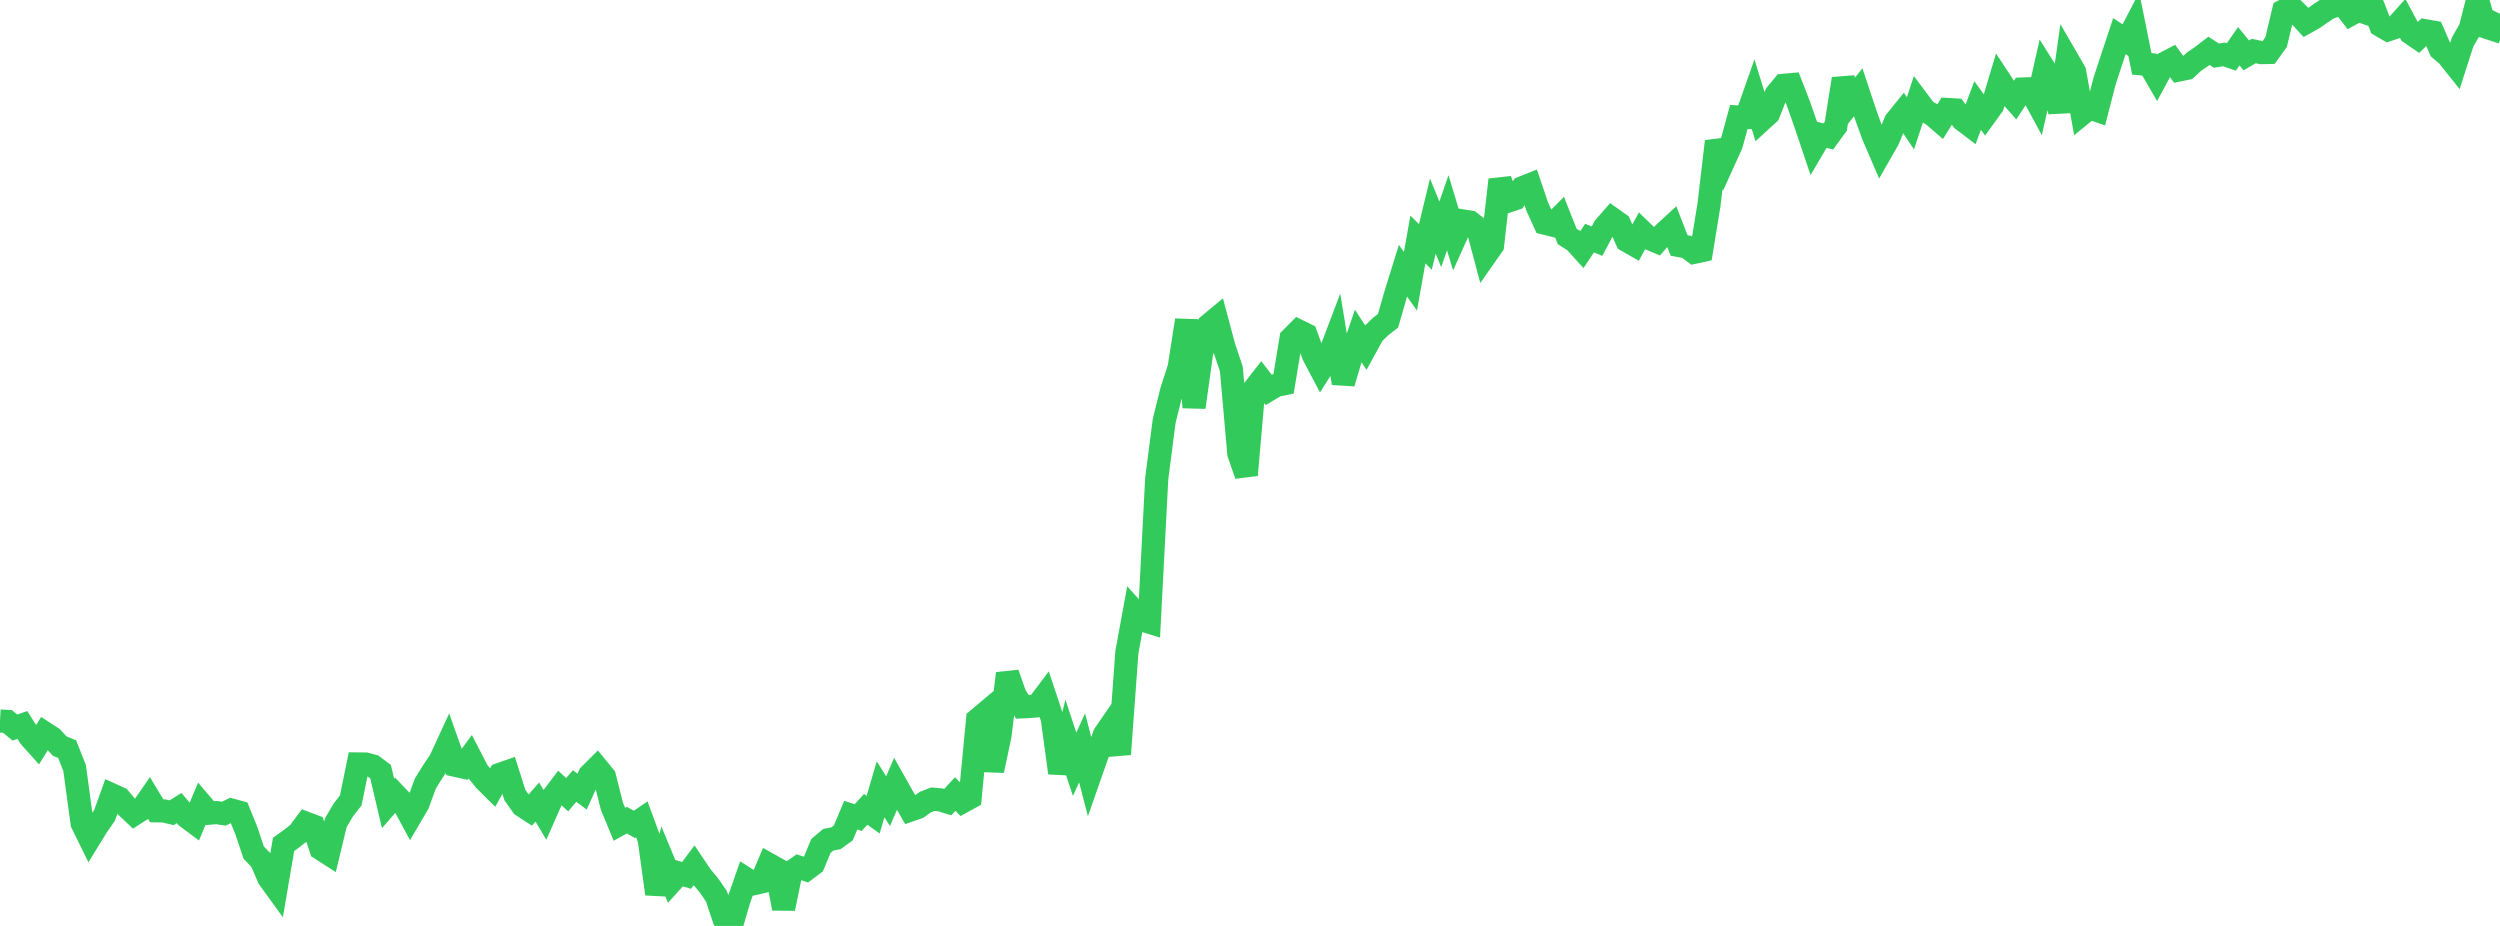 <?xml version="1.0" standalone="no"?>
<!DOCTYPE svg PUBLIC "-//W3C//DTD SVG 1.1//EN" "http://www.w3.org/Graphics/SVG/1.1/DTD/svg11.dtd">

<svg width="135" height="50" viewBox="0 0 135 50" preserveAspectRatio="none" 
  xmlns="http://www.w3.org/2000/svg"
  xmlns:xlink="http://www.w3.org/1999/xlink">


<polyline points="0.0, 38.936 0.403, 38.957 0.806, 39.287 1.209, 39.149 1.612, 39.79 2.015, 40.239 2.418, 39.587 2.821, 39.849 3.224, 40.289 3.627, 40.455 4.03, 41.477 4.433, 44.452 4.836, 45.271 5.239, 44.615 5.642, 44.039 6.045, 42.922 6.448, 43.104 6.851, 43.576 7.254, 43.956 7.657, 43.697 8.06, 43.114 8.463, 43.784 8.866, 43.791 9.269, 43.889 9.672, 43.636 10.075, 44.105 10.478, 44.406 10.881, 43.44 11.284, 43.913 11.687, 43.878 12.09, 43.938 12.493, 43.742 12.896, 43.852 13.299, 44.844 13.701, 46.04 14.104, 46.46 14.507, 47.403 14.91, 47.96 15.313, 45.599 15.716, 45.309 16.119, 44.995 16.522, 44.452 16.925, 44.604 17.328, 45.836 17.731, 46.094 18.134, 44.426 18.537, 43.739 18.94, 43.224 19.343, 41.253 19.746, 41.258 20.149, 41.368 20.552, 41.672 20.955, 43.388 21.358, 42.921 21.761, 43.346 22.164, 44.094 22.567, 43.407 22.97, 42.309 23.373, 41.662 23.776, 41.057 24.179, 40.183 24.582, 41.325 24.985, 41.415 25.388, 40.87 25.791, 41.651 26.194, 42.143 26.597, 42.542 27.0, 41.814 27.403, 41.673 27.806, 42.938 28.209, 43.506 28.612, 43.768 29.015, 43.311 29.418, 43.987 29.821, 43.074 30.224, 42.543 30.627, 42.915 31.03, 42.444 31.433, 42.748 31.836, 41.856 32.239, 41.454 32.642, 41.945 33.045, 43.542 33.448, 44.513 33.851, 44.287 34.254, 44.518 34.657, 44.243 35.06, 45.337 35.463, 48.271 35.866, 46.625 36.269, 47.599 36.672, 47.152 37.075, 47.272 37.478, 46.732 37.881, 47.33 38.284, 47.814 38.687, 48.399 39.09, 49.608 39.493, 50.0 39.896, 48.614 40.299, 47.462 40.701, 47.718 41.104, 47.627 41.507, 46.674 41.91, 46.901 42.313, 49.059 42.716, 47.109 43.119, 46.824 43.522, 46.958 43.925, 46.658 44.328, 45.683 44.731, 45.345 45.134, 45.269 45.537, 44.979 45.94, 44.018 46.343, 44.151 46.746, 43.705 47.149, 43.991 47.552, 42.621 47.955, 43.265 48.358, 42.327 48.761, 43.043 49.164, 43.741 49.567, 43.601 49.97, 43.314 50.373, 43.157 50.776, 43.191 51.179, 43.315 51.582, 42.878 51.985, 43.291 52.388, 43.069 52.791, 38.858 53.194, 38.519 53.597, 41.61 54.0, 39.714 54.403, 36.37 54.806, 37.521 55.209, 38.169 55.612, 38.15 56.015, 38.115 56.418, 37.58 56.821, 38.792 57.224, 41.736 57.627, 40.055 58.03, 41.27 58.433, 40.383 58.836, 41.934 59.239, 40.783 59.642, 39.661 60.045, 39.075 60.448, 40.726 60.851, 35.225 61.254, 33.022 61.657, 33.471 62.06, 33.596 62.463, 25.841 62.866, 22.726 63.269, 21.105 63.672, 19.862 64.075, 17.29 64.478, 21.994 64.881, 19.091 65.284, 17.547 65.687, 17.212 66.09, 18.724 66.493, 19.928 66.896, 24.49 67.299, 25.649 67.701, 21.038 68.104, 20.524 68.507, 21.052 68.91, 20.812 69.313, 20.729 69.716, 18.279 70.119, 17.874 70.522, 18.071 70.925, 19.181 71.328, 19.944 71.731, 19.309 72.134, 18.247 72.537, 20.689 72.94, 19.328 73.343, 18.14 73.746, 18.759 74.149, 18.023 74.552, 17.635 74.955, 17.319 75.358, 15.915 75.761, 14.619 76.164, 15.19 76.567, 12.93 76.97, 13.334 77.373, 11.669 77.776, 12.656 78.179, 11.49 78.582, 12.825 78.985, 11.93 79.388, 11.994 79.791, 12.309 80.194, 13.824 80.597, 13.249 81.0, 9.706 81.403, 10.87 81.806, 10.733 82.209, 10.139 82.612, 9.978 83.015, 11.168 83.418, 12.051 83.821, 12.152 84.224, 11.747 84.627, 12.767 85.03, 13.021 85.433, 13.464 85.836, 12.858 86.239, 13.023 86.642, 12.265 87.045, 11.805 87.448, 12.091 87.851, 12.994 88.254, 13.224 88.657, 12.489 89.06, 12.878 89.463, 13.046 89.866, 12.589 90.269, 12.217 90.672, 13.258 91.075, 13.33 91.478, 13.626 91.881, 13.539 92.284, 11.064 92.687, 7.637 93.09, 8.683 93.493, 7.795 93.896, 6.316 94.299, 6.337 94.701, 5.197 95.104, 6.498 95.507, 6.128 95.91, 5.094 96.313, 4.608 96.716, 4.572 97.119, 5.607 97.522, 6.757 97.925, 7.956 98.328, 7.268 98.731, 7.366 99.134, 6.815 99.537, 4.256 99.94, 5.492 100.343, 4.983 100.746, 6.191 101.149, 7.307 101.552, 8.243 101.955, 7.538 102.358, 6.556 102.761, 6.059 103.164, 6.66 103.567, 5.44 103.97, 5.978 104.373, 6.209 104.776, 6.557 105.179, 5.912 105.582, 5.935 105.985, 6.473 106.388, 6.779 106.791, 5.697 107.194, 6.254 107.597, 5.698 108.0, 4.351 108.403, 4.964 108.806, 5.422 109.209, 4.807 109.612, 4.793 110.015, 5.538 110.418, 3.749 110.821, 4.39 111.224, 6.024 111.627, 3.181 112.03, 3.877 112.433, 6.146 112.836, 5.818 113.239, 5.959 113.642, 4.394 114.045, 3.164 114.448, 1.95 114.851, 2.217 115.254, 1.446 115.657, 3.449 116.06, 3.485 116.463, 4.179 116.866, 3.433 117.269, 3.223 117.672, 3.777 118.075, 3.695 118.478, 3.329 118.881, 3.053 119.284, 2.745 119.687, 3.004 120.09, 2.939 120.493, 3.074 120.896, 2.497 121.299, 2.99 121.701, 2.756 122.104, 2.841 122.507, 2.833 122.91, 2.272 123.313, 0.586 123.716, 0.378 124.119, 0.774 124.522, 1.213 124.925, 0.989 125.328, 0.708 125.731, 0.442 126.134, 0.29 126.537, 0.247 126.94, 0.772 127.343, 0.549 127.746, 0.688 128.149, 0.334 128.552, 1.375 128.955, 1.609 129.358, 1.474 129.761, 1.023 130.164, 1.777 130.567, 2.053 130.97, 1.661 131.373, 1.732 131.776, 2.66 132.179, 3.006 132.582, 3.512 132.985, 2.258 133.388, 1.564 133.791, 0.0 134.194, 1.445 134.597, 1.577 135.0, 0.744" fill="none" stroke="#32ca5b" stroke-width="1.25"/>

</svg>